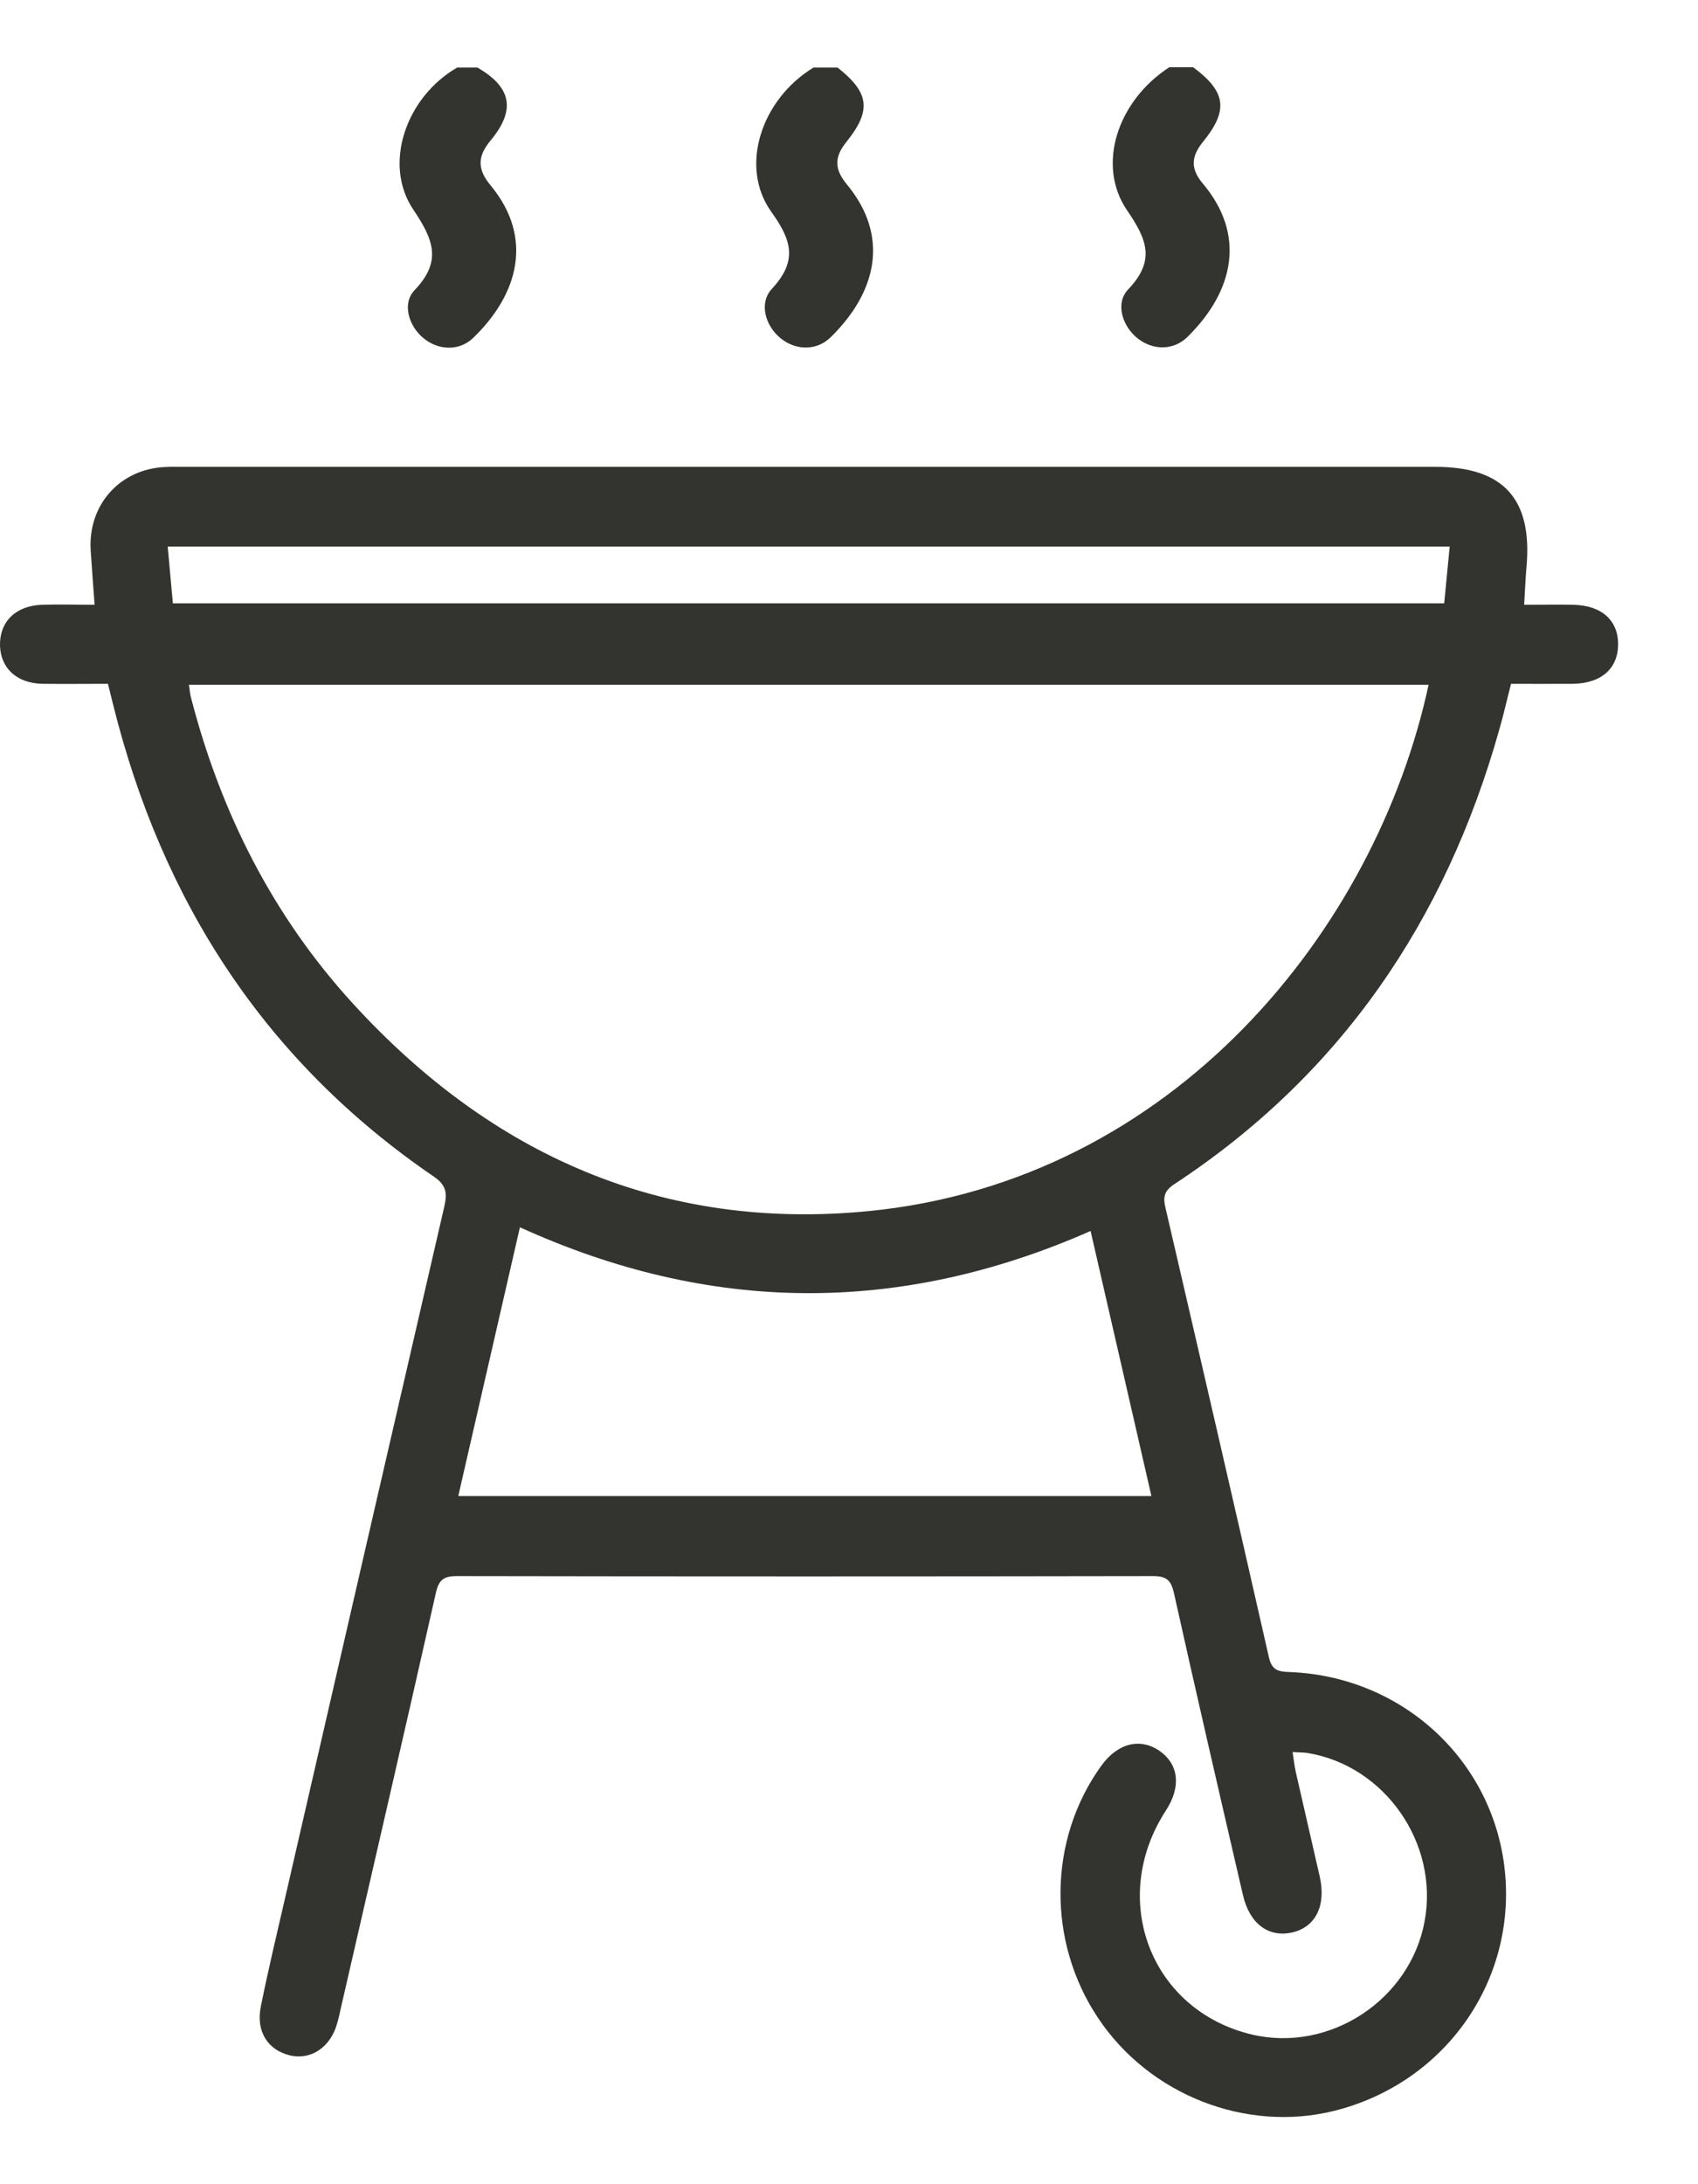 <svg width="21" height="27" viewBox="0 0 21 27" fill="none" xmlns="http://www.w3.org/2000/svg">
<path d="M14.759 0.833C15.161 1.133 15.197 1.361 14.879 1.752C14.727 1.939 14.723 2.089 14.879 2.273C15.403 2.897 15.271 3.588 14.687 4.164C14.515 4.334 14.263 4.332 14.075 4.187C13.882 4.039 13.787 3.749 13.954 3.576C14.292 3.221 14.186 2.96 13.939 2.6C13.556 2.039 13.823 1.244 14.462 0.831H14.759V0.833Z" fill="#33332F"/>
<path d="M5.901 0.833C6.323 1.076 6.384 1.354 6.07 1.733C5.904 1.933 5.899 2.089 6.07 2.295C6.602 2.939 6.412 3.64 5.849 4.18C5.677 4.343 5.419 4.331 5.237 4.18C5.056 4.032 4.968 3.753 5.128 3.586C5.471 3.227 5.358 2.958 5.112 2.592C4.732 2.028 5.022 1.2 5.654 0.835H5.901V0.833Z" fill="#33332F"/>
<path d="M10.356 0.833C10.751 1.144 10.784 1.363 10.465 1.758C10.313 1.948 10.322 2.096 10.474 2.28C11.005 2.921 10.844 3.612 10.272 4.17C10.1 4.338 9.846 4.333 9.66 4.186C9.468 4.036 9.381 3.749 9.545 3.572C9.862 3.23 9.798 2.978 9.54 2.62C9.139 2.06 9.415 1.228 10.061 0.835H10.358L10.356 0.833Z" fill="#33332F"/>
<path d="M1.335 8.453C1.052 8.453 0.789 8.456 0.526 8.453C0.21 8.447 0.009 8.263 0 7.981C-0.007 7.687 0.193 7.487 0.519 7.476C0.73 7.469 0.943 7.476 1.17 7.476C1.152 7.233 1.136 7.022 1.122 6.809C1.084 6.243 1.482 5.796 2.045 5.773C2.119 5.769 2.194 5.771 2.267 5.771C7.429 5.771 12.59 5.771 17.752 5.771C18.593 5.771 18.954 6.166 18.879 7.007C18.866 7.152 18.861 7.299 18.85 7.476C19.067 7.476 19.262 7.472 19.457 7.476C19.808 7.483 20.015 7.669 20.012 7.97C20.008 8.269 19.8 8.449 19.448 8.453C19.201 8.455 18.954 8.453 18.688 8.453C18.637 8.648 18.595 8.838 18.541 9.024C17.877 11.38 16.582 13.287 14.519 14.641C14.397 14.722 14.383 14.801 14.413 14.926C14.843 16.778 15.272 18.631 15.693 20.486C15.73 20.651 15.814 20.664 15.95 20.669C17.346 20.723 18.469 21.762 18.611 23.124C18.754 24.5 17.861 25.756 16.498 26.094C15.405 26.364 14.213 25.895 13.58 24.945C12.948 23.999 12.962 22.743 13.617 21.832C13.819 21.549 14.097 21.478 14.338 21.642C14.58 21.809 14.61 22.088 14.419 22.381C13.703 23.483 14.235 24.857 15.487 25.151C16.446 25.374 17.439 24.723 17.619 23.75C17.798 22.787 17.126 21.823 16.167 21.669C16.118 21.662 16.07 21.664 15.986 21.658C16 21.746 16.008 21.823 16.024 21.898C16.122 22.331 16.224 22.764 16.322 23.199C16.403 23.557 16.27 23.821 15.982 23.888C15.689 23.954 15.455 23.782 15.372 23.426C15.084 22.183 14.796 20.939 14.519 19.694C14.483 19.533 14.426 19.483 14.261 19.483C11.392 19.488 8.522 19.488 5.652 19.483C5.493 19.483 5.428 19.524 5.391 19.689C5.006 21.399 4.609 23.108 4.217 24.816C4.203 24.881 4.189 24.945 4.171 25.008C4.09 25.305 3.849 25.469 3.587 25.408C3.312 25.342 3.163 25.113 3.226 24.802C3.321 24.333 3.432 23.87 3.539 23.405C4.19 20.572 4.842 17.74 5.496 14.91C5.532 14.751 5.52 14.649 5.366 14.545C3.281 13.123 2.006 11.147 1.401 8.718C1.381 8.637 1.362 8.558 1.335 8.453ZM17.67 8.465H2.337C2.346 8.528 2.349 8.576 2.362 8.623C2.729 10.043 3.374 11.323 4.366 12.407C6.078 14.278 8.194 15.221 10.744 14.971C14.515 14.6 17.015 11.493 17.668 8.465H17.67ZM5.67 18.493H14.24C13.989 17.397 13.741 16.32 13.488 15.217C11.121 16.259 8.778 16.239 6.43 15.171C6.174 16.289 5.924 17.379 5.668 18.492L5.67 18.493ZM2.14 7.458H17.861C17.884 7.218 17.906 6.993 17.929 6.757H2.074C2.097 7 2.117 7.22 2.138 7.458H2.14Z" fill="#33332F"/>
</svg>
